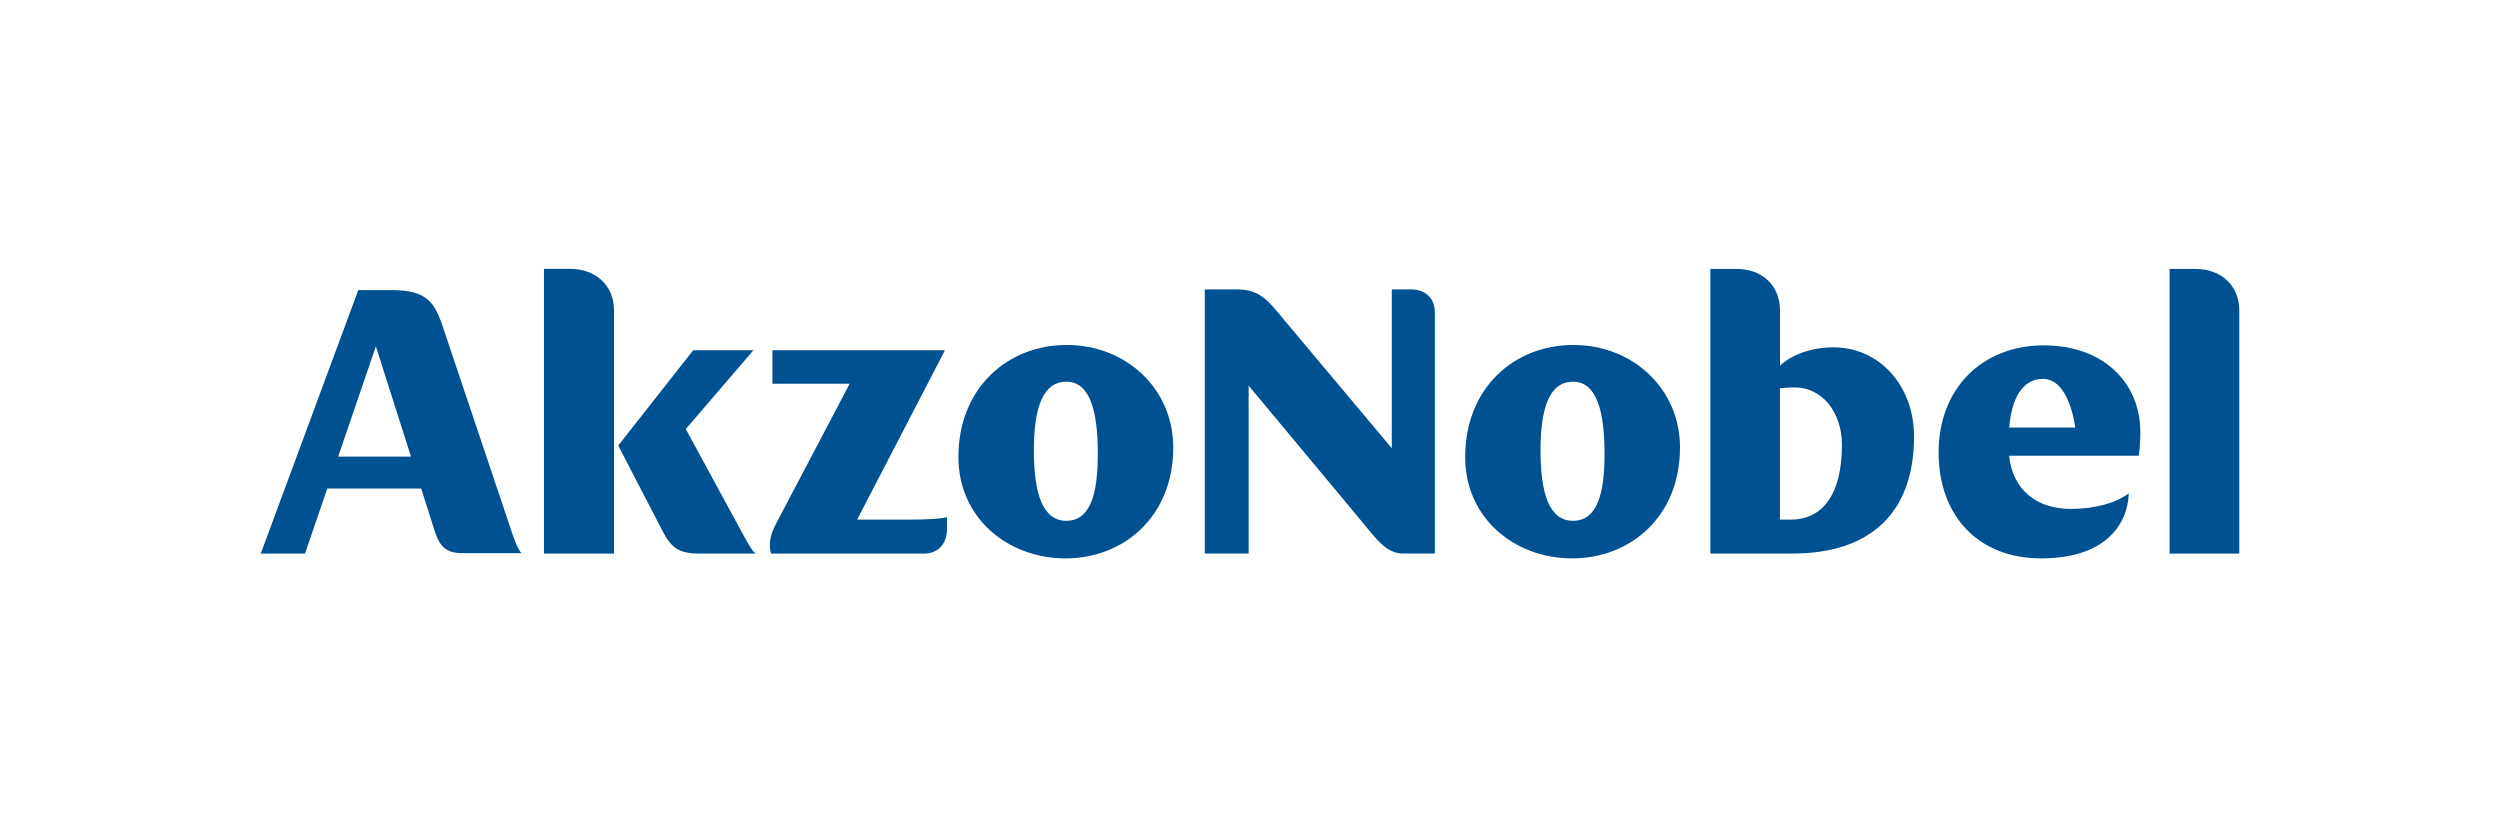 <svg width="245" height="81" viewBox="0 0 245 81" fill="none" xmlns="http://www.w3.org/2000/svg">
<g clip-path="url(#clip0_1_477)">
<path d="M75.565 54.25H90.594C91.921 54.25 92.803 53.284 92.803 51.88V50.681C92.078 50.846 90.997 50.921 88.945 50.921H83.999L92.605 34.327H75.695V37.607H83.267L76.058 51.312C75.408 52.517 75.326 53.483 75.565 54.25Z" fill="#005192"/>
<path d="M60.585 43.661L64.477 51.161C65.564 53.325 66.043 54.25 68.499 54.25H74.04C73.725 54.003 73.438 53.483 72.877 52.483L67.206 42.045L73.835 34.327H67.931L60.585 43.661Z" fill="#005192"/>
<path d="M53.307 54.25H60.174V30.43C60.174 27.951 58.368 26.348 55.879 26.348H53.307V54.25Z" fill="#005192"/>
<path d="M50.256 52.442L43.388 31.998C42.581 29.553 41.74 28.43 38.367 28.43H35.111L25.555 54.25H29.892L32.074 47.873H41.275L42.588 52.003C43.074 53.524 43.675 54.209 45.324 54.209H51.111C50.824 53.921 50.618 53.448 50.256 52.442ZM33.141 44.744L36.835 33.943L40.276 44.744H33.141Z" fill="#005192"/>
<path d="M104.418 54.722C110.122 54.722 114.979 50.633 114.979 43.86C114.979 38.087 110.362 33.806 104.534 33.806C98.754 33.806 93.924 38.011 93.924 44.791C93.924 50.757 98.754 54.722 104.418 54.722ZM104.5 51.038C102.174 51.038 101.319 48.353 101.319 44.141C101.319 40.141 102.126 37.409 104.5 37.409C106.832 37.409 107.585 40.292 107.585 44.504C107.585 48.476 106.825 51.038 104.5 51.038Z" fill="#005192"/>
<path d="M118.071 54.249H122.367V37.792L133.304 50.921C134.83 52.763 135.835 54.249 137.484 54.249H140.617V30.601C140.617 29.238 139.693 28.361 138.291 28.361H136.396V43.928L125.889 31.402C124.323 29.519 123.523 28.361 121.231 28.361H118.071V54.249Z" fill="#005192"/>
<path d="M154.072 54.722C159.777 54.722 164.64 50.633 164.64 43.86C164.64 38.093 160.016 33.806 154.188 33.806C148.401 33.806 143.586 38.011 143.586 44.791C143.586 50.757 148.401 54.722 154.072 54.722ZM154.154 51.038C151.815 51.038 150.973 48.353 150.973 44.141C150.973 40.134 151.774 37.409 154.154 37.409C156.48 37.409 157.246 40.299 157.246 44.511C157.246 48.476 156.48 51.038 154.154 51.038Z" fill="#005192"/>
<path d="M209.594 44.661C209.718 43.86 209.752 43.059 209.752 42.34C209.752 37.607 206.256 33.847 200.271 33.847C194.32 33.847 189.983 38.011 189.983 44.339C189.983 50.476 193.8 54.722 200.025 54.722C206.25 54.722 208.5 51.483 208.623 48.353C207.289 49.325 205.244 49.873 202.952 49.873C199.471 49.873 197.22 47.894 196.892 44.661H209.594ZM196.906 41.901C197.131 38.977 198.253 37.128 200.196 37.128C202.85 37.128 203.37 41.901 203.37 41.901H196.906Z" fill="#005192"/>
<path d="M179.668 34.039C177.335 34.039 175.406 34.881 174.442 35.847V30.437C174.442 27.951 172.67 26.355 170.187 26.355H167.615V54.25H175.646C183.32 54.25 187.575 50.243 187.575 42.778C187.575 37.772 184.169 34.039 179.668 34.039ZM175.481 50.921H174.435V38.052C174.879 38.011 175.242 37.97 175.926 37.97C178.539 37.97 180.509 40.381 180.509 43.593C180.509 48.353 178.696 50.921 175.481 50.921Z" fill="#005192"/>
<path d="M212.618 54.25H219.451V30.437C219.451 27.951 217.646 26.355 215.156 26.355H212.618V54.25Z" fill="#005192"/>
</g>
<defs>
<clipPath id="clip0_1_477">
<rect width="245" height="80" fill="white" transform="translate(0 0.535)"/>
</clipPath>
</defs>
</svg>
